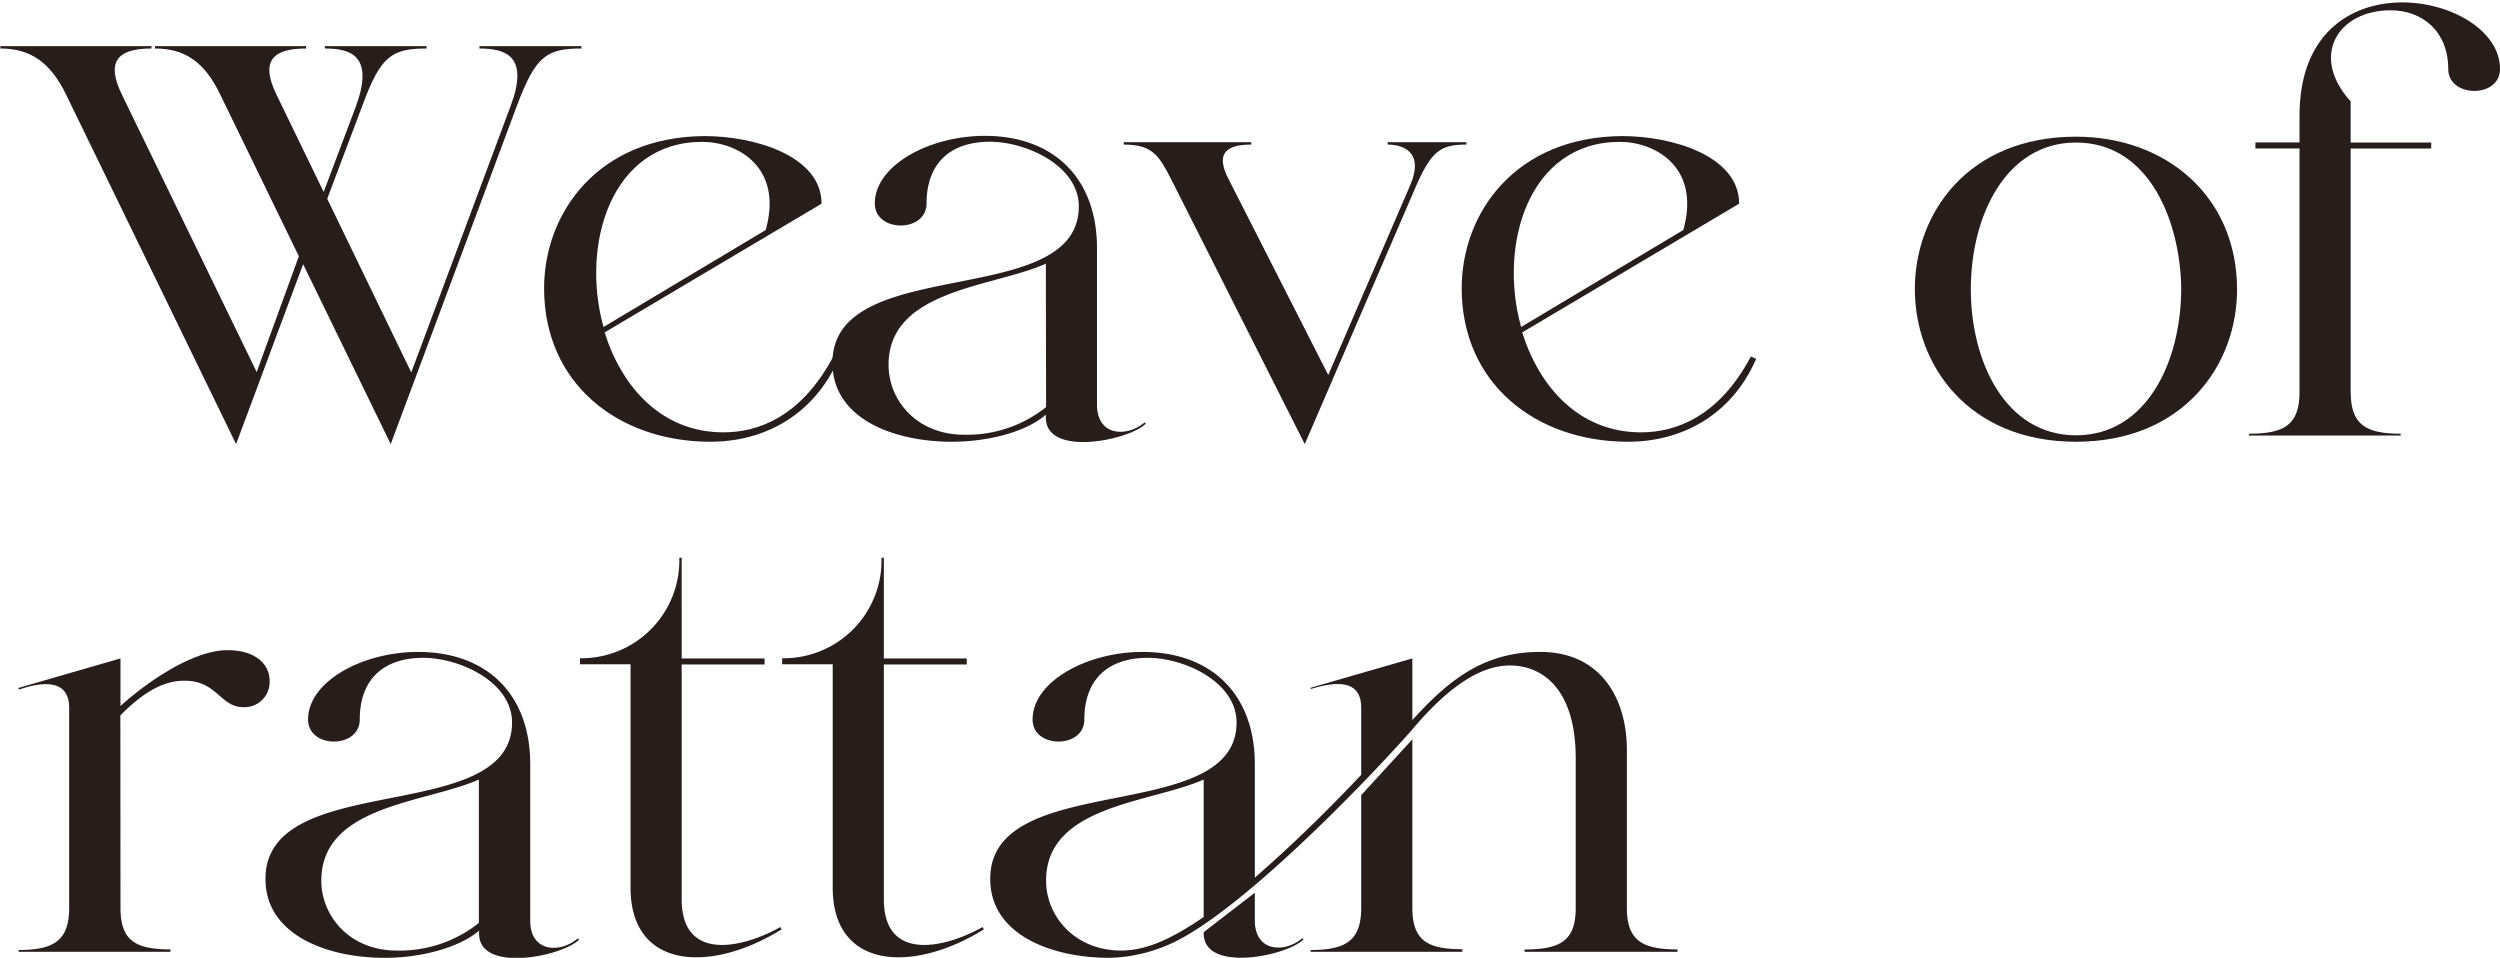 <svg xmlns="http://www.w3.org/2000/svg" id="Layer_1" data-name="Layer 1" viewBox="0 0 415 159"><defs><style>      .cls-1 {        fill: #271d1b;      }    </style></defs><title>Desktop</title><g><path class="cls-1" d="M64.86,73.72,50.32,43.86,39.19,73.72,11,15.76C8.36,10.3,5,8.05.06,8.05V7.66H25.14v.39c-5.85,0-7.51,2.34-4.88,7.71l22.35,46,7-19.22-13-26.74C34,10.3,30.7,8.05,25.73,8.05V7.66H50.8v.39c-5.85,0-7.51,2.34-4.88,7.71l7.81,16.1L59.1,17.61c3-8.29-.78-9.56-5.17-9.56V7.66H70.81v.39c-5.76,0-7.61,1.27-10.54,9.17L54.32,33,68.27,61.82,84.76,17.61c3.12-8.29-.78-9.56-5.17-9.56V7.66H96.47l.1.39c-5.86,0-7.61,1.27-10.64,9.17Z"></path><path class="cls-1" d="M100.37,55.18c2.83,9.08,9.47,16.59,19.72,16.59,5.75,0,12.88-2.54,18.24-12.59l.88.39c-4.2,9.57-12.59,13.76-21.27,13.76-15.32,0-27.62-9.66-27.62-25.47,0-12.58,9-25.17,26.64-25.27,8.39,0,19.42,3.32,19.42,11.22Zm26.74-17c2.93-10.44-4.68-14.63-10.54-14.63-15.12,0-20.2,17-16.39,30.73Z"></path><path class="cls-1" d="M158,73.33c-9.76,0-19.81-3.9-19.81-13.07-.09-18.35,40.89-8.59,40.89-26,0-6.73-8.69-10.73-14.74-10.73-6.53,0-10.53,3.51-10.53,10.24,0,4.88-8.59,4.88-8.59,0,0-6.34,9.07-11.22,18.25-11.22,11.41,0,18.63,7,18.63,18.64v26c0,5.18,4.88,5.47,7.91,2.93l.19.2c-2.63,2.73-16.59,5.66-16.59-1v-.49C170.53,71.58,164.29,73.33,158,73.33Zm15.61-29.56C165,47.67,147.5,48,147.5,60.55c0,6,4.78,11.61,12.49,11.61a21,21,0,0,0,13.66-4.58Z"></path><path class="cls-1" d="M186.54,24v-.39h21.17V24c-4.78,0-5.76,1.95-3.71,5.85l16.49,32.4,13.57-31.42c2.53-5.86-1.47-6.83-3.71-6.83v-.39h13.07V24c-4.29,0-5.85,1-8.58,7.41L216.59,73.72,194.44,29.81C192.39,25.81,191.32,24,186.54,24Z"></path><path class="cls-1" d="M252.69,55.18c2.83,9.08,9.47,16.59,19.72,16.59,5.75,0,12.88-2.54,18.24-12.59l.88.39c-4.19,9.57-12.59,13.76-21.27,13.76-15.32,0-27.62-9.66-27.62-25.47,0-12.58,9-25.17,26.64-25.27,8.39,0,19.42,3.32,19.42,11.22Zm26.74-17c2.93-10.44-4.68-14.63-10.54-14.63-15.12,0-20.2,17-16.39,30.73Z"></path><path class="cls-1" d="M371.35,47.86c.1,12.69-8.88,25.47-26.74,25.47-35.61,0-35.71-50.64,0-50.64C359.54,22.69,371.25,32.54,371.35,47.86Zm-9.27,0c-.1-10.34-4.88-24.2-17.47-24.2-23.22,0-23.32,48.6,0,48.6C356.32,72.26,362.08,60.06,362.08,47.86Z"></path><path class="cls-1" d="M390.21,23.66h13.37v1H390.21V65c0,5.46,2.44,7,8.3,7v.3H373.33V72c5.86,0,8.39-1.47,8.39-6.93V24.64H374.4v-1h7.32V19.18c0-27,33.37-20.5,33.28-7.71,0,4.88-8.59,4.78-8.59,0,0-6.35-4.39-9.76-9.56-9.76-8.79,0-13.47,7.61-6.64,15.12Z"></path><path class="cls-1" d="M20,150.67c0,5.46,2.44,6.93,8.29,6.93V158H3.09v-.3c5.85,0,8.39-1.56,8.39-7V117.49c0-5.46-5.76-3.9-8.39-3v-.3L20,109.3v7.9c3.51-3.22,11.61-9.27,17.76-9.27,5,0,7,2.63,7,5.07a4.19,4.19,0,0,1-4.39,4.39c-3.8,0-4.39-4.48-9.85-4.39-4.2,0-7.81,3-10.54,5.76Z"></path><path class="cls-1" d="M63.88,159c-9.76,0-19.81-3.9-19.81-13.07C44,127.54,85,137.3,85,119.93c0-6.73-8.69-10.73-14.74-10.73-6.54,0-10.54,3.51-10.54,10.24,0,4.88-8.58,4.88-8.58,0,0-6.34,9.07-11.22,18.24-11.22,11.42,0,18.64,7,18.64,18.64v26c0,5.17,4.88,5.46,7.9,2.92l.2.2c-2.63,2.73-16.59,5.66-16.59-1v-.49C76.37,157.21,70.12,159,63.88,159ZM79.49,129.4c-8.68,3.9-26.15,4.19-26.15,16.78,0,5.95,4.78,11.61,12.49,11.61a21.06,21.06,0,0,0,13.66-4.58Z"></path><path class="cls-1" d="M113.16,109.3h13.76v1H113.16v39c0,10.44,10.14,8.1,16.39,4.59l.19.39c-11.8,7.32-25.07,6.64-25.07-6.93V110.27H96.28v-1a16.27,16.27,0,0,0,16.49-16.69h.39Z"></path><path class="cls-1" d="M146.72,109.3h13.76v1H146.72v39c0,10.44,10.15,8.1,16.4,4.59l.19.39c-11.81,7.32-25.08,6.64-25.08-6.93V110.27h-8.39v-1a16.25,16.25,0,0,0,16.49-16.69h.39Z"></path><path class="cls-1" d="M255.62,108.22h.1c9.76,0,14.34,7.42,14.34,16.3v26.15c0,5.46,2.54,6.93,8.4,6.93V158H253.08v-.39c6,0,8.49-1.47,8.49-6.93V125.88c0-11.32-5.36-15.41-10.93-15.41s-11.12,4.58-16.29,10.73c-9.17,10.34-27.81,29.18-38.74,34.84A26.15,26.15,0,0,1,184.19,159c-9.76,0-19.81-3.9-19.81-13.07-.09-18.35,40.89-8.69,40.89-26,0-6.73-8.68-10.73-14.73-10.73-6.54,0-10.54,3.51-10.54,10.24,0,4.88-8.59,4.88-8.59,0,0-6.34,9.07-11.22,18.25-11.22,11.41,0,18.64,7,18.64,18.64v18.83c6.83-5.95,12.78-11.9,17.66-17.07V117.49c0-5.46-5.66-3.9-8.39-3.12v-.2l16.88-4.87v10.24C240.2,113.2,246.06,108.22,255.62,108.22Zm-55.81,44V129.4c-8.69,3.9-26.16,4.19-26.16,16.78,0,5.95,4.79,11.61,12.49,11.61C190.54,157.79,194.93,155.55,199.81,152.23Zm16.39,3.51.19.2c-2.63,2.73-16.58,5.66-16.58-1v-.19l8.49-6.54v4.59C208.3,158,213.17,158.28,216.2,155.74Zm18.25-33v27.91c0,5.46,2.44,6.93,8.29,6.93V158H217.57v-.3c5.85,0,8.39-1.56,8.39-7V132Z"></path></g></svg>